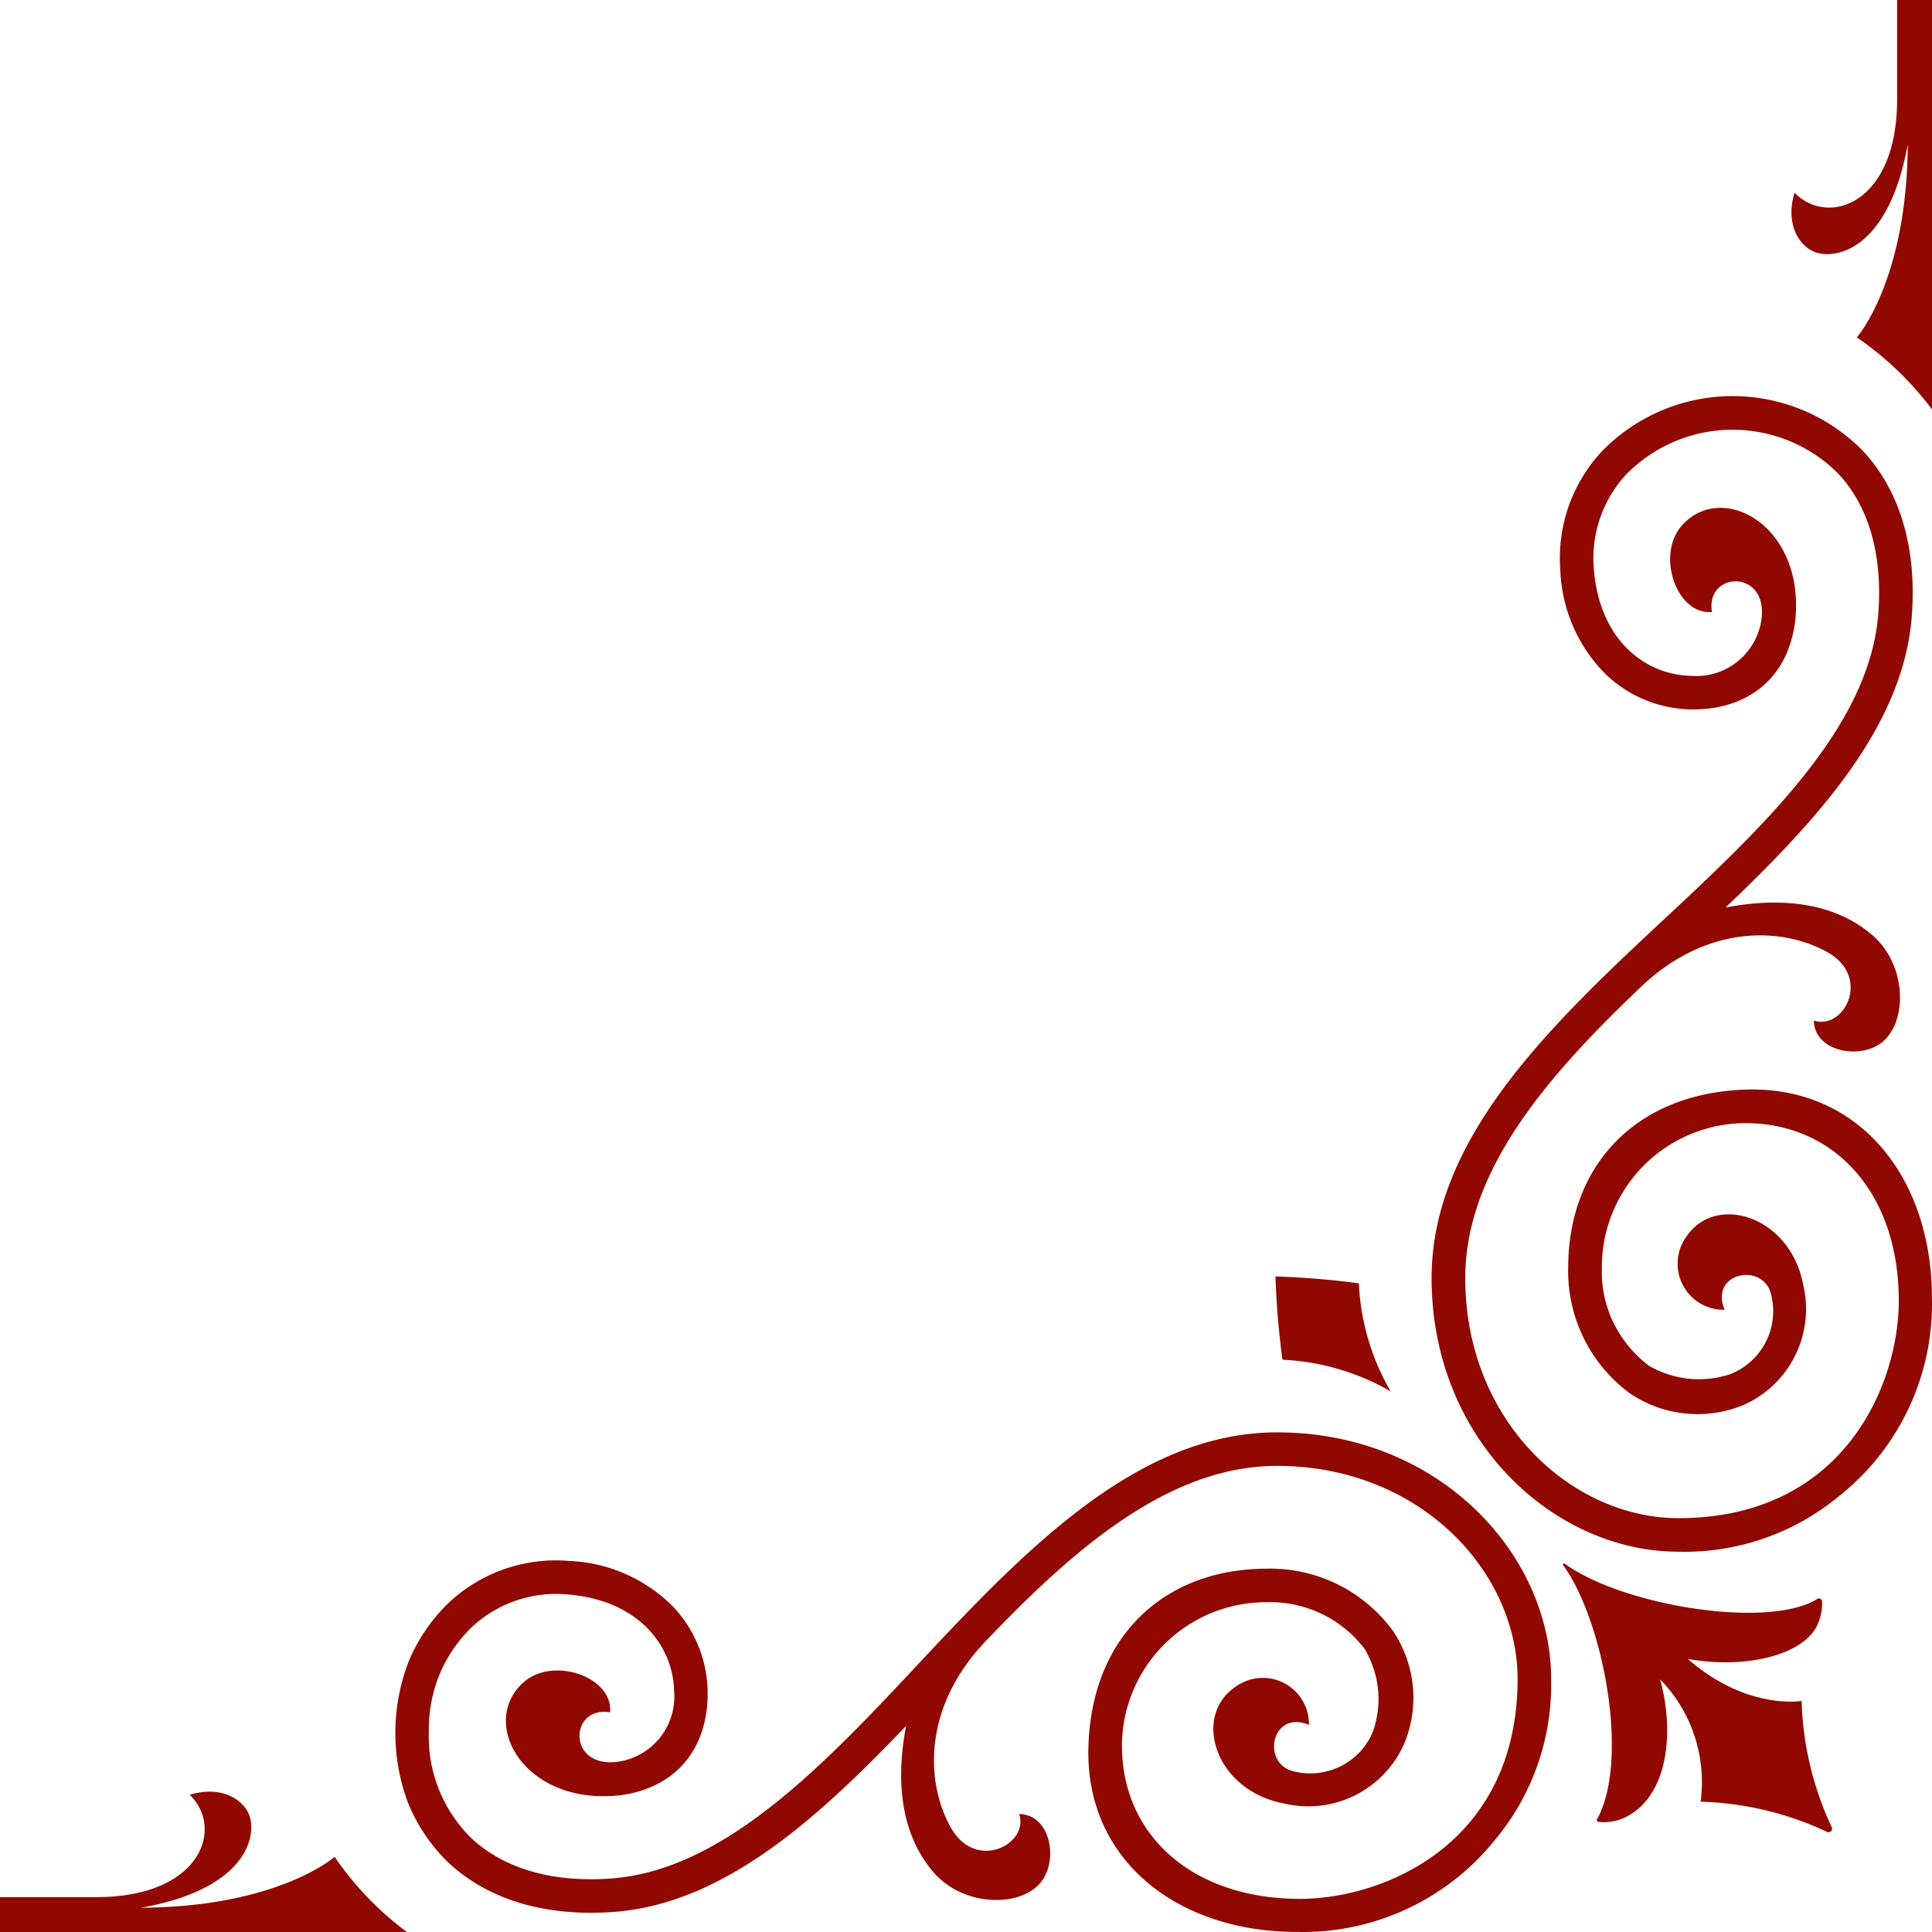 <svg xmlns="http://www.w3.org/2000/svg" width="110.746" height="110.746" viewBox="0 0 110.746 110.746"><defs><style>.a{fill:#910800;}</style></defs><path class="a" d="M110.742,74.396a14.051,14.051,0,0,1-5.28,11.329,13.868,13.868,0,0,1-9.26,3.221c-7.1,0-14.14-6.385-14.14-15.691,0-7.771,6.38-14.085,12.93-20.192,6.01-5.593,12.21-11.376,12.68-17.945.24-3.34-.55-6.095-2.3-7.968a8.542,8.542,0,0,0-12.15.04,7.074,7.074,0,0,0-1.86,5.402c.32,4.176,3.02,6.097,5.56,6.148a3.779,3.779,0,0,0,4.06-3.317c.31-2.817-3.23-2.667-2.85-.341-2.02.18-3.22-3.252-1.73-4.951,2.3-2.612,7.1,0,6.5,5.49-.43,3.355-2.83,5.107-6.02,5.042a7.239,7.239,0,0,1-4.86-2.033,8.905,8.905,0,0,1-2.58-5.893,9.168,9.168,0,0,1,.46-3.676,9.016,9.016,0,0,1,1.91-3.178,10.452,10.452,0,0,1,14.97-.042c2.12,2.274,3.09,5.529,2.81,9.415-.45,6.306-5.33,11.665-10.68,16.766,2.18-.422,5.72-.682,8.36,1.534,2.15,1.803,2.09,5.336.38,6.352-1.34.797-3.65.271-3.68-1.408,1.75.567,3.3-2.483.81-3.9s-6.74-1.679-10.54,1.802c-5.53,5.231-10.25,10.682-10.25,16.854,0,8.156,6.04,13.752,12.21,13.768,9.52,0,12.64-7.695,12.64-12.466,0-6.125-3.64-10.177-8.8-10.177a8.25,8.25,0,0,0-8.22,8.287,6.691,6.691,0,0,0,.66,3.141,6.976,6.976,0,0,0,2.04,2.482,5.778,5.778,0,0,0,2.29.741,5.681,5.681,0,0,0,2.39-.271,3.877,3.877,0,0,0,2.3-4.64c-.5-1.768-3.53-1.163-2.64.958a2.671,2.671,0,0,1-1.41-.369,2.647,2.647,0,0,1-1.28-2.471,2.572,2.572,0,0,1,.5-1.357c1.68-2.504,5.95-1.172,6.69,2.76a6.01,6.01,0,0,1-3.45,6.907,6.901,6.901,0,0,1-6.47-.67,8.691,8.691,0,0,1-3.55-7.212c0-5.801,3.82-9.993,10.15-10.209C106.592,62.234,110.742,67.529,110.742,74.396Zm-31.04,5.354.01.001a13.517,13.517,0,0,1-1.82-6.188,47.633,47.633,0,0,0-4.78-.396,47.742,47.742,0,0,0,.4,4.775A13.63,13.63,0,0,1,79.702,79.75Zm23.57,17.752s-3.16.539-6.52-2.406c3.51.609,6.68-.302,7.43-1.963a2.942,2.942,0,0,0,.26-1.341.141.141,0,0,0-.03-.086.176.176,0,0,0-.07-.06.183.183,0,0,0-.09-.019.139.139,0,0,0-.08.027c-2.83,1.759-11.19.376-14.47-2.016a.065.065,0,0,0-.05-.012.074.074,0,0,0-.04.019.067.067,0,0,0-.02.042.08.08,0,0,0,.02.044c2.27,3.127,3.83,11.137,1.93,14.558a.067.067,0,0,0-.01.044.069.069,0,0,0,.01.044c0,.014.01.026.03.035a.062.062,0,0,0,.04.017,2.89,2.89,0,0,0,1.43-.197c2.66-1.199,2.93-5.059,2.12-7.966a8.334,8.334,0,0,1,1.97,3.239,8.465,8.465,0,0,1,.35,3.773,18.165,18.165,0,0,1,7.24,1.726.186.186,0,0,0,.12.019.232.232,0,0,0,.12-.058.166.166,0,0,0,.05-.114.184.184,0,0,0-.02-.126A18.237,18.237,0,0,1,103.272,97.502Zm.904-83.007c1.37.365,4.16-.522,5.18-6.228-.04,7.83-2.92,11.074-2.92,11.074a18.268,18.268,0,0,1,4.31,4.128V0h-2V5.701c0,6.023-3.98,7.314-5.88,5.341C102.276,13.015,103.286,14.259,104.176,14.495ZM19.182,106.438s-3.25,2.876-11.09,2.915c5.72-1.014,6.6-3.802,6.24-5.171-.24-.889-1.48-1.896-3.46-1.303,1.98,1.896.68,5.867-5.35,5.867H0v2H23.322A18.098,18.098,0,0,1,19.182,106.438Zm54.02-24.332c-7.78,0-14.1,6.366-20.22,12.911-5.6,5.994-11.39,12.193-17.97,12.663-3.34.24-6.1-.556-7.98-2.3a8.159,8.159,0,0,1-2.45-6.119,8.312,8.312,0,0,1,.61-3.269,8.094,8.094,0,0,1,1.88-2.746,7.082,7.082,0,0,1,5.41-1.853c4.18.314,6.11,3.013,6.16,5.55a3.774,3.774,0,0,1-3.32,4.056c-2.82.302-2.67-3.227-.35-2.847.18-2.022-3.25-3.223-4.95-1.728-2.62,2.298,0,7.085,5.49,6.488,3.36-.429,5.12-2.824,5.05-6.008a7.234,7.234,0,0,0-2.03-4.859,8.915,8.915,0,0,0-5.9-2.569,8.987,8.987,0,0,0-6.87,2.36,9.981,9.981,0,0,0-2.33,3.386,11.382,11.382,0,0,0-.04,8.127,10.008,10.008,0,0,0,2.33,3.438c2.28,2.116,5.54,3.088,9.43,2.81,6.31-.452,11.68-5.321,16.79-10.667-.42,2.173-.69,5.713,1.53,8.349,1.81,2.145,5.35,2.08,6.36.376.8-1.337.28-3.641-1.41-3.672.57,1.744-2.48,3.296-3.9.808s-1.68-6.728,1.8-10.525c5.24-5.526,10.7-10.238,16.88-10.238,8.17,0,13.77,6.035,13.79,12.194,0,9.506-7.71,12.624-12.48,12.624-6.14,0-10.2-3.636-10.2-8.791a8.261,8.261,0,0,1,8.3-8.212,6.78,6.78,0,0,1,5.63,2.705,5.784,5.784,0,0,1,.75,2.286,5.692,5.692,0,0,1-.28,2.387,3.839,3.839,0,0,1-1.88,2.031,3.897,3.897,0,0,1-2.76.262c-1.77-.498-1.17-3.519.96-2.641a2.647,2.647,0,0,0-4.21-2.182c-2.5,1.681-1.17,5.946,2.77,6.685a5.998,5.998,0,0,0,6.91-3.451,6.843,6.843,0,0,0-.67-6.459,8.705,8.705,0,0,0-7.22-3.546c-5.81,0-10.01,3.816-10.22,10.135-.23,6.546,5.08,10.687,11.95,10.687a14.124,14.124,0,0,0,11.35-5.272,13.861,13.861,0,0,0,3.22-9.248C88.912,89.135,82.522,82.106,73.202,82.106Z"/></svg>
